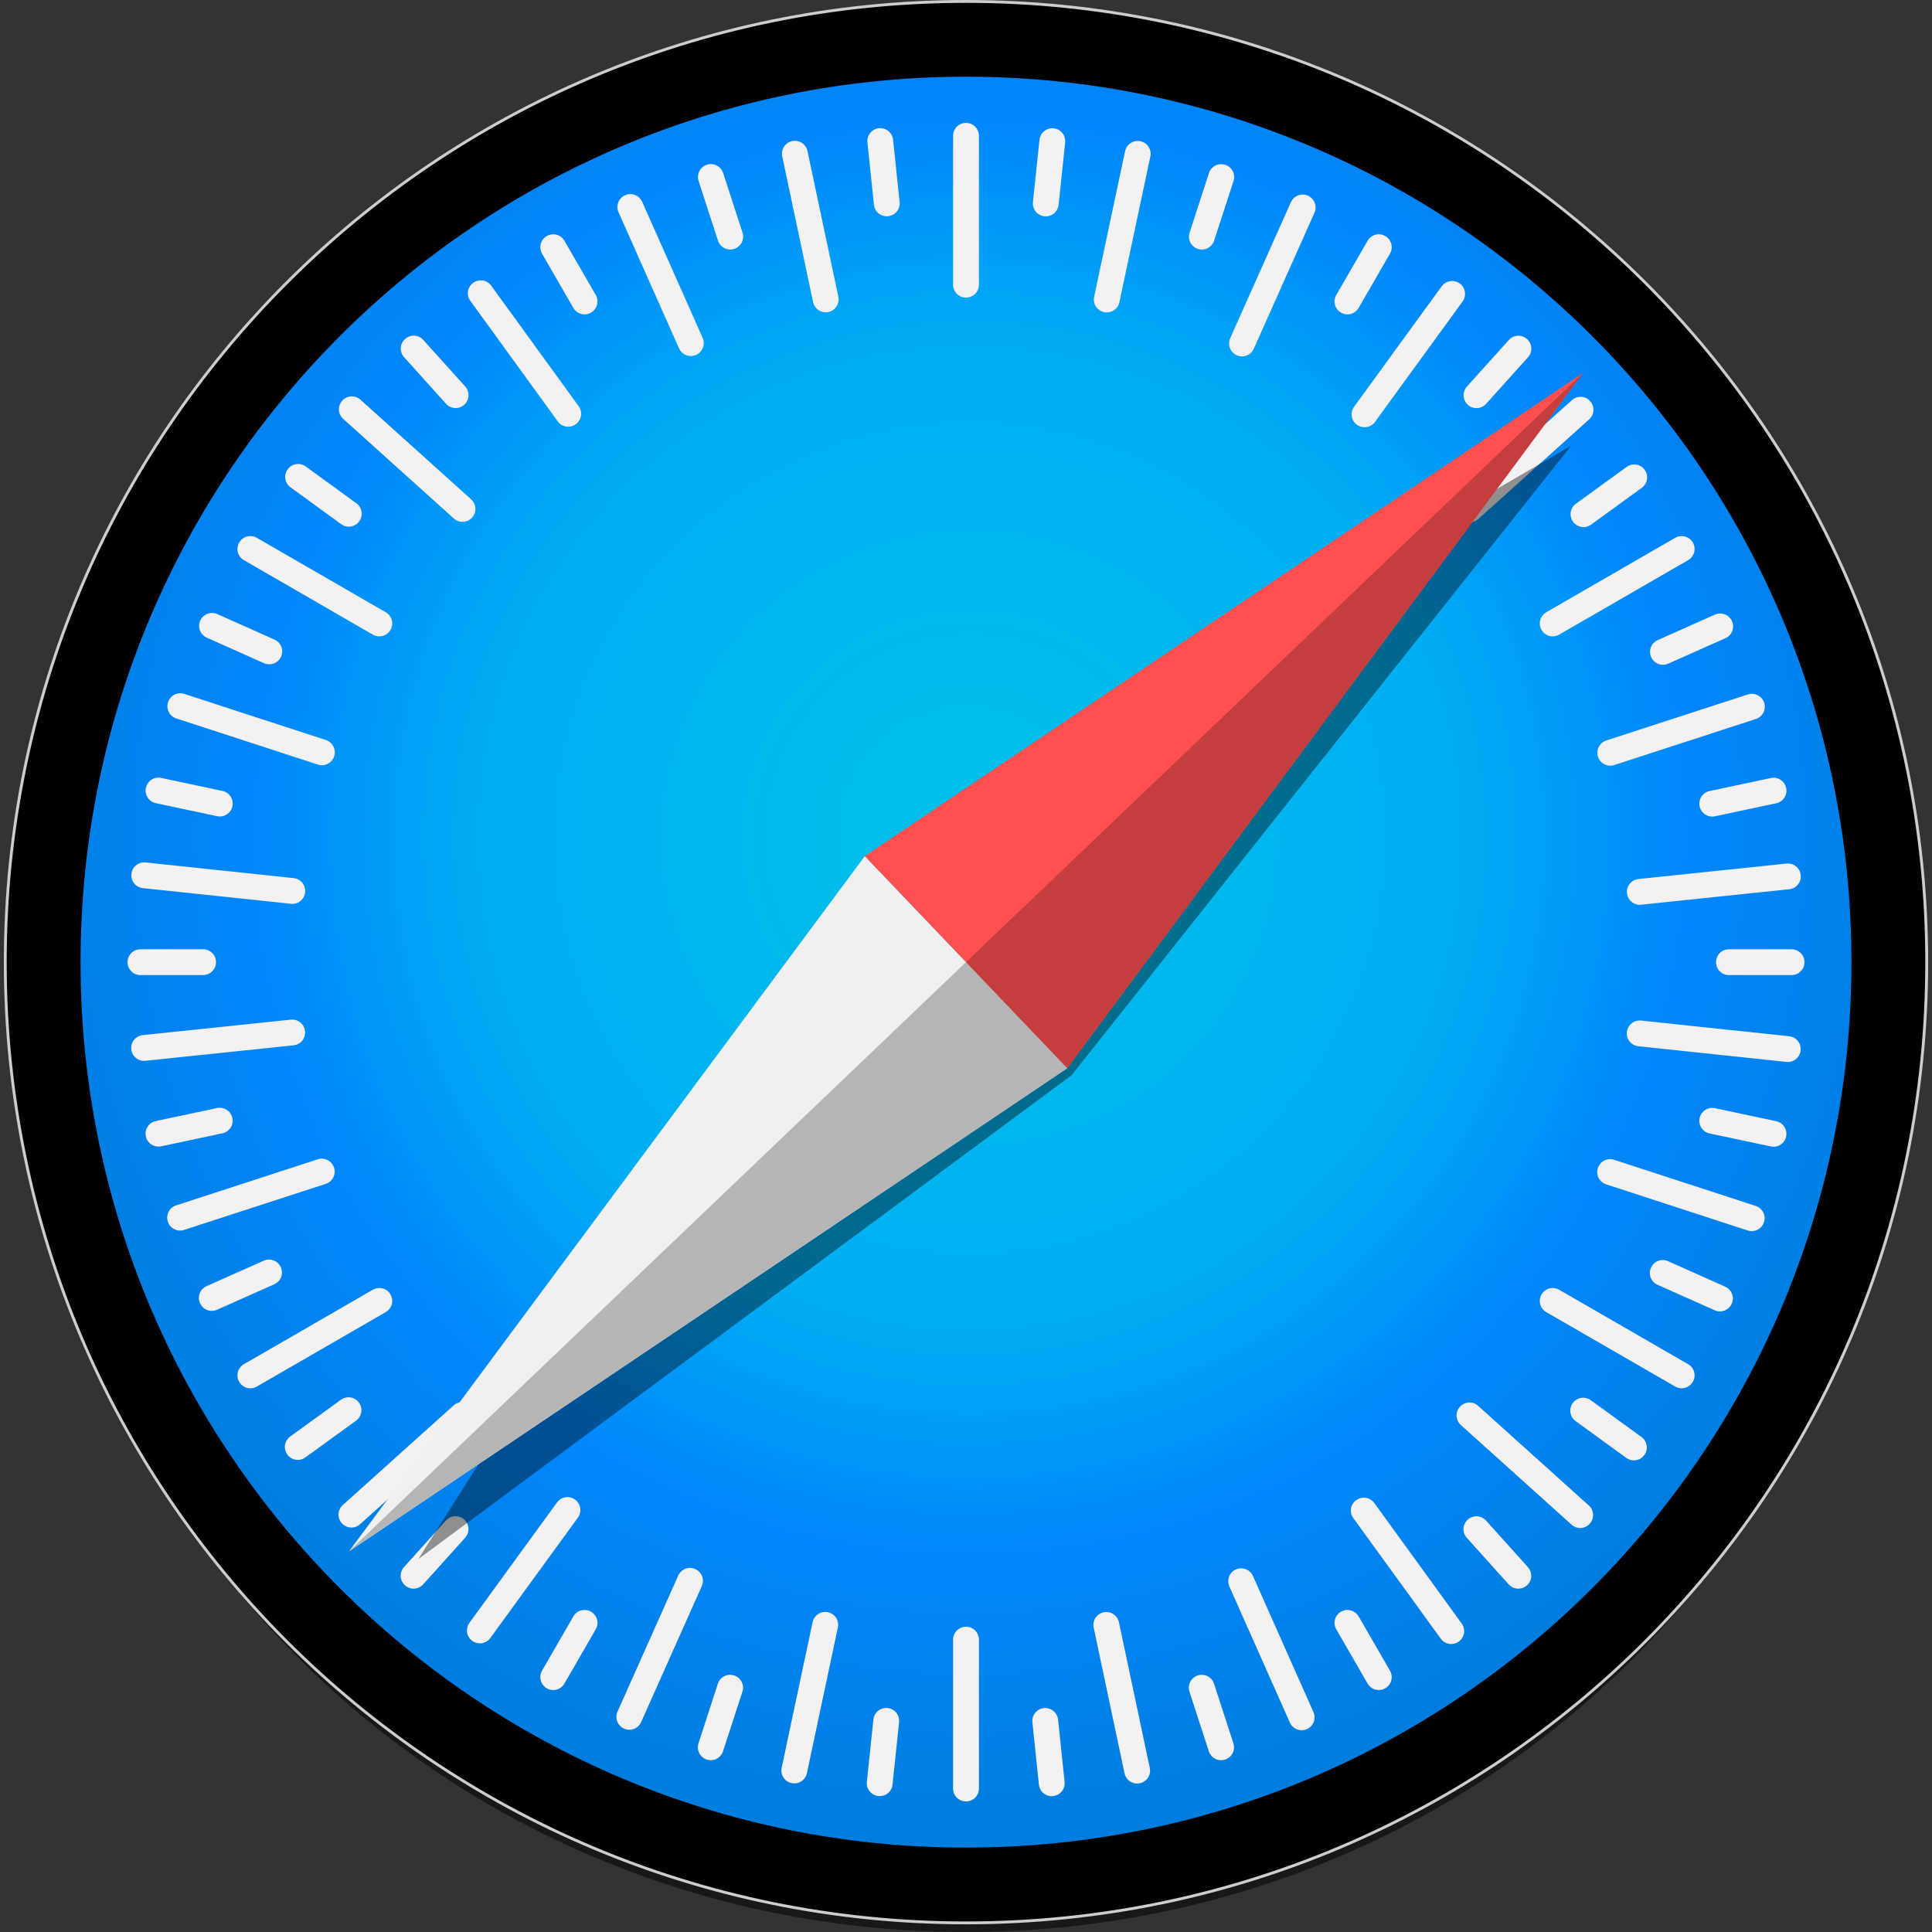 <svg xmlns="http://www.w3.org/2000/svg" version="1.1" xmlns:xlink="http://www.w3.org/1999/xlink" width="512" height="512" x="0" y="0" viewBox="0 0 512.378 512.378" style="enable-background:new 0 0 512 512" xml:space="preserve" class=""><rect x="0" y="0" width="512.378" height="512.378" fill="#333333" stroke="none"/><g>
<g>
	<path id="path2226" style="opacity:0.53;enable-background:new    ;" d="M501.632,276.032   c0,130.53-109.889,236.346-245.443,236.346S10.745,406.562,10.745,276.032S120.634,39.686,256.189,39.686   C391.744,39.686,501.632,145.502,501.632,276.032z" fill="#000000" data-original="#000000" class=""></path>
	
		<linearGradient id="path826_00000134251086127579637430000018200323335897147304_" gradientUnits="userSpaceOnUse" x1="576.1" y1="5711.424" x2="576.1" y2="6222.796" gradientTransform="matrix(0.997 0 0 -0.997 -317.894 6201.389)">
		<stop offset="0" style="stop-color:#BDBDBD"></stop>
		<stop offset="1" style="stop-color:#FFFFFF"></stop>
	</linearGradient>
	
		<path id="path826" style="stroke:#CDCDCD;stroke-width:0.756;stroke-linecap:round;stroke-linejoin:round;stroke-miterlimit:11.339;" d="   M510.979,255.169c0,140.717-114.073,254.791-254.791,254.791l0,0c-140.717,0-254.79-114.074-254.79-254.791   S115.472,0.378,256.189,0.378l0,0C396.906,0.378,510.98,114.452,510.979,255.169L510.979,255.169L510.979,255.169z" data-original="#000000"></path>
	
		<radialGradient id="circle828_00000150824054003769930050000007816109146502824638_" cx="560.849" cy="5798.951" r="235.65" gradientTransform="matrix(1.081 0 0 -1.081 -349.147 6490.916)" gradientUnits="userSpaceOnUse">
		<stop offset="0" style="stop-color:#00C2E8"></stop>
		<stop offset="0.25" style="stop-color:#00B8ED"></stop>
		<stop offset="0.5" style="stop-color:#00AFF3"></stop>
		<stop offset="0.75" style="stop-color:#0086FC"></stop>
		<stop offset="1" style="stop-color:#007EE0"></stop>
	</radialGradient>
	<path id="circle828" style="fill:url(#circle828_00000150824054003769930050000007816109146502824638_);" d="M491.014,255.169   c0,129.69-105.135,234.825-234.825,234.825l0,0c-129.69,0-234.825-105.135-234.825-234.825l0,0   c0-129.69,105.135-234.825,234.825-234.825l0,0C385.879,20.343,491.014,125.478,491.014,255.169L491.014,255.169z" fill=""></path>
	<path id="rect830" style="" d="M256.189,32.589c-1.897,0-3.424,1.527-3.424,3.424v39.491   c0,1.897,1.527,3.424,3.424,3.424c1.897,0,3.424-1.527,3.424-3.424V36.013C259.613,34.116,258.086,32.589,256.189,32.589z    M233.791,34.005c-0.227-0.024-0.46-0.024-0.696,0.003c-1.886,0.197-3.247,1.874-3.05,3.761l1.726,16.521   c0.197,1.886,1.874,3.247,3.761,3.05c1.887-0.197,3.247-1.874,3.05-3.761l-1.724-16.521   C236.685,35.407,235.379,34.159,233.791,34.005z M278.743,34.021c-1.588,0.153-2.894,1.401-3.068,3.051l-1.738,16.52   c-0.199,1.886,1.162,3.565,3.048,3.764c1.886,0.198,3.563-1.161,3.762-3.047l1.738-16.521c0.199-1.886-1.162-3.564-3.048-3.762   C279.202,34.001,278.97,34.001,278.743,34.021L278.743,34.021z M210.784,37.342c-0.228,0.002-0.459,0.024-0.691,0.073   c-1.856,0.393-3.033,2.203-2.641,4.059l8.179,38.634c0.393,1.856,2.203,3.033,4.059,2.641c1.856-0.393,3.033-2.202,2.641-4.058   l-8.179-38.635c-0.344-1.624-1.773-2.728-3.367-2.716L210.784,37.342z M301.75,37.374c-1.595-0.016-3.024,1.089-3.369,2.713   l-8.207,38.629c-0.394,1.855,0.782,3.666,2.638,4.061c1.855,0.394,3.666-0.783,4.06-2.638l8.207-38.629   c0.394-1.855-0.782-3.666-2.638-4.06c-0.232-0.049-0.464-0.073-0.691-0.073L301.75,37.374z M188.826,43.533   c-0.443-0.041-0.901,0.008-1.352,0.158c-1.804,0.586-2.785,2.509-2.199,4.313l5.133,15.799c0.587,1.804,2.511,2.785,4.315,2.199   c1.804-0.586,2.783-2.511,2.197-4.315l-5.133-15.799C191.348,44.535,190.156,43.645,188.826,43.533L188.826,43.533z    M323.583,43.541c-1.33,0.113-2.521,1.002-2.961,2.355l-5.136,15.797c-0.587,1.804,0.394,3.728,2.197,4.315   c1.804,0.586,3.728-0.394,4.315-2.197l5.136-15.799c0.587-1.804-0.394-3.728-2.197-4.315   C324.486,43.551,324.026,43.503,323.583,43.541L323.583,43.541z M167.113,51.479c-0.445,0.008-0.895,0.106-1.328,0.298   c-1.732,0.77-2.508,2.785-1.738,4.519l16.04,36.086c0.77,1.733,2.785,2.508,4.519,1.738c1.732-0.77,2.51-2.785,1.739-4.519   l-16.041-36.086C169.725,52.215,168.447,51.453,167.113,51.479z M345.542,51.6c-1.334-0.024-2.614,0.733-3.193,2.032L326.26,89.696   c-0.773,1.732,0,3.749,1.732,4.521c1.732,0.773,3.749,0,4.522-1.732l16.088-36.064c0.773-1.732,0.001-3.749-1.732-4.521   C346.438,51.707,345.987,51.609,345.542,51.6z M146.958,62.143c-0.657-0.049-1.334,0.098-1.95,0.454   c-1.643,0.948-2.201,3.034-1.253,4.677l8.306,14.386c0.948,1.643,3.034,2.201,4.676,1.253c1.642-0.948,2.201-3.034,1.253-4.677   l-8.306-14.386C149.091,62.823,148.054,62.219,146.958,62.143L146.958,62.143z M365.42,62.143c-1.095,0.073-2.132,0.68-2.725,1.707   l-8.307,14.386c-0.948,1.643-0.388,3.728,1.254,4.677c1.643,0.948,3.728,0.39,4.677-1.253l8.306-14.386   c0.948-1.643,0.39-3.728-1.253-4.677C366.756,62.241,366.078,62.097,365.42,62.143L365.42,62.143z M127.387,74.349   c-0.659,0.024-1.319,0.236-1.894,0.653c-1.535,1.114-1.875,3.246-0.761,4.782l23.188,31.965c1.114,1.535,3.248,1.875,4.783,0.761   c1.535-1.114,1.875-3.246,0.761-4.782l-23.19-31.965C129.578,74.804,128.485,74.312,127.387,74.349L127.387,74.349z    M385.236,74.523c-1.097-0.041-2.191,0.451-2.889,1.41l-23.232,31.934c-1.116,1.534-0.779,3.667,0.755,4.783   c1.534,1.116,3.667,0.78,4.783-0.753l23.231-31.934c1.116-1.534,0.778-3.667-0.755-4.783   C386.554,74.761,385.895,74.547,385.236,74.523L385.236,74.523z M109.894,89.02c-0.874-0.049-1.766,0.243-2.471,0.878   c-1.41,1.269-1.523,3.425-0.254,4.835l11.115,12.347c1.269,1.41,3.425,1.523,4.835,0.254c1.41-1.269,1.523-3.426,0.254-4.836   L112.26,90.151C111.625,89.446,110.768,89.065,109.894,89.02L109.894,89.02z M402.51,89.044c-0.874,0.049-1.731,0.427-2.366,1.132   l-11.115,12.344c-1.269,1.41-1.157,3.567,0.253,4.836c1.409,1.269,3.566,1.155,4.835-0.254l11.116-12.344   c1.269-1.41,1.155-3.567-0.254-4.836C404.274,89.288,403.385,88.999,402.51,89.044L402.51,89.044z M93.127,105.125   c-0.874,0.049-1.73,0.427-2.364,1.132c-1.269,1.41-1.155,3.566,0.254,4.835l29.35,26.421c1.41,1.269,3.566,1.156,4.835-0.254   c1.269-1.41,1.157-3.566-0.253-4.835l-29.351-26.421c-0.705-0.634-1.597-0.924-2.471-0.878L93.127,105.125z M419.357,105.241   c-0.874-0.049-1.767,0.242-2.472,0.876l-29.368,26.4c-1.411,1.268-1.527,3.424-0.259,4.835c1.268,1.411,3.426,1.525,4.836,0.257   l29.369-26.4c1.411-1.268,1.525-3.424,0.257-4.835C421.087,105.669,420.231,105.287,419.357,105.241z M79.184,123.053   c-1.098-0.041-2.192,0.454-2.889,1.413c-1.115,1.535-0.777,3.667,0.758,4.782l13.439,9.764c1.535,1.115,3.666,0.778,4.781-0.756   c1.115-1.535,0.778-3.668-0.756-4.783l-13.439-9.764C80.504,123.29,79.843,123.077,79.184,123.053L79.184,123.053z    M433.287,123.178c-0.659,0.024-1.319,0.235-1.894,0.653l-13.445,9.755c-1.535,1.114-1.875,3.248-0.761,4.783   c1.114,1.535,3.246,1.873,4.781,0.76l13.446-9.755c1.535-1.114,1.873-3.246,0.76-4.782   C435.478,123.633,434.384,123.141,433.287,123.178L433.287,123.178z M66.155,142.177c-1.096,0.073-2.132,0.68-2.725,1.707   c-0.948,1.643-0.39,3.728,1.253,4.677l34.199,19.745c1.642,0.948,3.728,0.39,4.677-1.253c0.948-1.643,0.39-3.728-1.253-4.677   l-34.199-19.745C67.491,142.275,66.812,142.131,66.155,142.177L66.155,142.177z M446.223,142.177   c-0.657-0.049-1.336,0.098-1.952,0.454l-34.199,19.745c-1.642,0.948-2.201,3.034-1.253,4.677s3.034,2.201,4.677,1.253   l34.201-19.745c1.642-0.948,2.201-3.034,1.253-4.677C448.357,142.857,447.319,142.254,446.223,142.177L446.223,142.177z    M56.304,162.561c-1.334-0.033-2.614,0.731-3.193,2.03c-0.773,1.732,0,3.749,1.732,4.521l15.172,6.767   c1.732,0.773,3.749,0.001,4.522-1.732c0.773-1.732-0.001-3.749-1.733-4.521l-15.171-6.767   C57.2,162.665,56.749,162.57,56.304,162.561z M456.141,162.701c-0.445,0.008-0.897,0.106-1.33,0.298l-15.175,6.756   c-1.733,0.772-2.508,2.787-1.736,4.52c0.772,1.733,2.789,2.508,4.522,1.736l15.175-6.757c1.733-0.771,2.506-2.787,1.735-4.52   C458.753,163.435,457.475,162.675,456.141,162.701L456.141,162.701z M47.524,183.865c-1.33,0.111-2.522,1-2.963,2.352   c-0.587,1.803,0.39,3.728,2.194,4.316l37.548,12.235c1.803,0.587,3.729-0.391,4.316-2.194c0.587-1.803-0.39-3.729-2.194-4.316   l-37.548-12.235C48.427,183.876,47.967,183.828,47.524,183.865L47.524,183.865z M464.905,184.012   c-0.443-0.041-0.901,0.008-1.352,0.158l-37.556,12.208c-1.804,0.586-2.784,2.511-2.197,4.315c0.587,1.804,2.511,2.784,4.315,2.197   l37.555-12.208c1.804-0.586,2.785-2.511,2.199-4.315C467.427,185.014,466.234,184.124,464.905,184.012L464.905,184.012z    M42.054,206.229c-1.595-0.016-3.025,1.091-3.37,2.714c-0.394,1.855,0.782,3.666,2.638,4.061l16.249,3.453   c1.855,0.394,3.666-0.783,4.06-2.637c0.394-1.855-0.782-3.666-2.638-4.061l-16.248-3.453c-0.232-0.049-0.464-0.073-0.691-0.073   L42.054,206.229z M470.332,206.262c-0.228,0.002-0.458,0.033-0.69,0.073l-16.249,3.452c-1.855,0.394-3.032,2.204-2.637,4.059   c0.394,1.855,2.205,3.033,4.06,2.639l16.248-3.452c1.855-0.394,3.033-2.205,2.639-4.061c-0.345-1.623-1.776-2.728-3.37-2.714   L470.332,206.262z M37.913,228.724c-1.588,0.152-2.895,1.398-3.069,3.048c-0.199,1.886,1.158,3.566,3.044,3.765l39.272,4.152   c1.886,0.199,3.566-1.159,3.765-3.045c0.199-1.886-1.159-3.566-3.045-3.765l-39.272-4.152   C38.372,228.703,38.14,228.703,37.913,228.724L37.913,228.724z M474.502,229.02c-0.227-0.024-0.46-0.024-0.696,0.003l-39.276,4.099   c-1.886,0.197-3.246,1.874-3.05,3.76c0.197,1.886,1.874,3.247,3.761,3.05l39.276-4.099c1.886-0.197,3.246-1.874,3.05-3.761   C477.394,230.421,476.089,229.174,474.502,229.02L474.502,229.02z M37.248,251.751c-1.897,0-3.423,1.527-3.423,3.424   c0,1.897,1.527,3.424,3.423,3.424H53.86c1.897,0,3.425-1.527,3.425-3.424s-1.528-3.424-3.425-3.424H37.248z M458.518,251.751   c-1.897,0-3.424,1.527-3.424,3.424c0,1.897,1.527,3.424,3.424,3.424h16.611c1.897,0,3.424-1.527,3.424-3.424   s-1.527-3.424-3.424-3.424H458.518z M77.834,270.415c-0.227-0.024-0.459-0.024-0.695,0.003l-39.278,4.099   c-1.886,0.197-3.246,1.874-3.05,3.76c0.197,1.886,1.874,3.247,3.761,3.05l39.278-4.099c1.886-0.197,3.246-1.874,3.05-3.761   C80.727,271.817,79.422,270.569,77.834,270.415L77.834,270.415z M434.523,270.657c-1.588,0.152-2.895,1.398-3.069,3.048   c-0.199,1.886,1.158,3.566,3.044,3.765l39.272,4.152c1.886,0.199,3.566-1.159,3.765-3.045c0.199-1.886-1.159-3.566-3.045-3.765   l-39.27-4.152C434.984,270.636,434.75,270.636,434.523,270.657L434.523,270.657z M58.256,293.786   c-0.228,0.002-0.459,0.024-0.691,0.073l-16.249,3.452c-1.855,0.394-3.032,2.205-2.638,4.061c0.394,1.855,2.205,3.032,4.06,2.637   l16.249-3.45c1.855-0.394,3.032-2.205,2.637-4.06c-0.345-1.624-1.774-2.728-3.369-2.714V293.786z M454.118,293.819   c-1.595-0.016-3.024,1.089-3.369,2.713c-0.394,1.855,0.781,3.666,2.636,4.061l16.249,3.453c1.855,0.394,3.666-0.781,4.06-2.636   c0.394-1.855-0.782-3.668-2.637-4.062l-16.248-3.453c-0.232-0.049-0.464-0.073-0.691-0.073L454.118,293.819z M85.618,307.303   c-0.443-0.041-0.901,0.008-1.352,0.158L46.71,319.669c-1.804,0.586-2.784,2.511-2.197,4.315c0.587,1.804,2.511,2.784,4.315,2.197   l37.555-12.208c1.804-0.586,2.785-2.511,2.199-4.315C88.141,308.306,86.948,307.416,85.618,307.303L85.618,307.303z    M426.723,307.425c-1.33,0.111-2.522,1-2.963,2.352c-0.587,1.803,0.39,3.729,2.194,4.316l37.547,12.235   c1.803,0.587,3.729-0.391,4.316-2.194c0.588-1.803-0.39-3.729-2.194-4.316l-37.547-12.235   C427.626,307.436,427.167,307.388,426.723,307.425L426.723,307.425z M71.287,334.042c-0.445,0.008-0.895,0.104-1.328,0.297   l-15.177,6.757c-1.733,0.771-2.506,2.787-1.735,4.52c0.772,1.733,2.787,2.506,4.52,1.735l15.177-6.756   c1.733-0.771,2.506-2.787,1.735-4.52C73.9,334.776,72.621,334.016,71.287,334.042L71.287,334.042z M441.037,334.172   c-1.334-0.033-2.614,0.731-3.193,2.03c-0.773,1.732-0.001,3.749,1.732,4.521l15.171,6.767c1.732,0.773,3.749,0,4.522-1.732   c0.773-1.732,0-3.749-1.732-4.521l-15.171-6.768C441.933,334.277,441.482,334.181,441.037,334.172L441.037,334.172z    M100.835,341.592c-0.657-0.049-1.336,0.098-1.952,0.454l-34.199,19.745c-1.642,0.948-2.201,3.034-1.253,4.677   c0.948,1.643,3.034,2.201,4.677,1.253l34.199-19.744c1.642-0.948,2.201-3.035,1.253-4.678   C102.966,342.272,101.93,341.668,100.835,341.592L100.835,341.592z M411.545,341.592c-1.096,0.073-2.133,0.68-2.726,1.707   c-0.948,1.643-0.39,3.73,1.253,4.678l34.199,19.744c1.643,0.948,3.73,0.39,4.678-1.253s0.39-3.728-1.253-4.677l-34.201-19.745   C412.88,341.69,412.202,341.546,411.545,341.592L411.545,341.592z M92.305,370.568c-0.659,0.024-1.319,0.237-1.894,0.655   l-13.445,9.755c-1.535,1.114-1.875,3.246-0.761,4.782c1.114,1.535,3.246,1.875,4.781,0.761l13.446-9.755   c1.535-1.114,1.875-3.246,0.761-4.781C94.497,371.023,93.402,370.53,92.305,370.568L92.305,370.568z M419.993,370.683   c-1.098-0.041-2.192,0.454-2.889,1.413c-1.115,1.534-0.777,3.668,0.758,4.783l13.439,9.764c1.535,1.115,3.667,0.777,4.781-0.758   c1.115-1.535,0.778-3.667-0.756-4.782l-13.439-9.764C421.312,370.921,420.652,370.706,419.993,370.683L419.993,370.683z    M122.755,371.865c-0.874-0.049-1.765,0.242-2.471,0.876l-29.369,26.4c-1.411,1.268-1.525,3.424-0.257,4.835   c1.268,1.411,3.424,1.525,4.835,0.257l29.369-26.4c1.411-1.268,1.525-3.424,0.257-4.835   C124.486,372.293,123.629,371.912,122.755,371.865z M389.542,371.959c-0.874,0.049-1.731,0.427-2.366,1.132   c-1.269,1.41-1.155,3.566,0.254,4.835l29.35,26.421c1.41,1.269,3.567,1.156,4.836-0.254c1.269-1.41,1.155-3.566-0.254-4.835   l-29.351-26.421C391.306,372.203,390.416,371.914,389.542,371.959L389.542,371.959z M150.617,397.04   c-1.097-0.041-2.193,0.451-2.89,1.41l-23.231,31.934c-1.116,1.534-0.78,3.667,0.753,4.783c1.534,1.116,3.667,0.78,4.783-0.754   l23.231-31.934c1.116-1.534,0.78-3.667-0.753-4.783C151.935,397.278,151.275,397.063,150.617,397.04z M361.571,397.184   c-0.659,0.024-1.319,0.235-1.894,0.653c-1.535,1.114-1.875,3.246-0.761,4.782l23.188,31.965c1.114,1.535,3.246,1.875,4.781,0.761   c1.535-1.114,1.875-3.246,0.761-4.781l-23.188-31.965C363.762,397.639,362.669,397.146,361.571,397.184L361.571,397.184z    M120.627,402.116c-0.874,0.049-1.731,0.427-2.366,1.132l-11.115,12.344c-1.269,1.41-1.157,3.567,0.253,4.836   c1.41,1.269,3.566,1.155,4.835-0.255l11.116-12.344c1.269-1.41,1.155-3.567-0.254-4.836   C122.392,402.359,121.502,402.07,120.627,402.116L120.627,402.116z M391.731,402.132c-0.874-0.049-1.764,0.243-2.469,0.878   c-1.41,1.269-1.523,3.425-0.255,4.835l11.113,12.347c1.269,1.41,3.425,1.523,4.835,0.254c1.41-1.269,1.523-3.426,0.254-4.836   l-11.113-12.345C393.461,402.558,392.604,402.178,391.731,402.132L391.731,402.132z M183.058,415.827   c-1.334-0.033-2.612,0.731-3.192,2.03l-16.09,36.064c-0.773,1.732-0.001,3.749,1.732,4.521c1.732,0.773,3.749,0,4.521-1.732   l16.09-36.064c0.773-1.732,0.001-3.749-1.732-4.521C183.955,415.931,183.503,415.835,183.058,415.827L183.058,415.827z    M329.104,415.926c-0.445,0.008-0.897,0.104-1.33,0.297c-1.732,0.77-2.508,2.785-1.738,4.519l16.039,36.086   c0.77,1.732,2.787,2.508,4.52,1.738c1.732-0.77,2.508-2.785,1.738-4.518l-16.04-36.086   C331.716,416.661,330.438,415.9,329.104,415.926L329.104,415.926z M154.785,426.977c-1.095,0.073-2.132,0.68-2.725,1.707   l-8.306,14.386c-0.948,1.643-0.39,3.728,1.253,4.677c1.642,0.948,3.728,0.39,4.676-1.253l8.306-14.386   c0.948-1.643,0.39-3.728-1.253-4.677C156.121,427.075,155.442,426.931,154.785,426.977L154.785,426.977z M357.593,426.977   c-0.657-0.049-1.334,0.098-1.95,0.454c-1.642,0.948-2.202,3.034-1.253,4.677l8.306,14.386c0.948,1.643,3.034,2.201,4.677,1.253   c1.643-0.948,2.201-3.034,1.253-4.677l-8.306-14.386C359.726,427.657,358.689,427.054,357.593,426.977L357.593,426.977z    M218.876,427.493c-1.595-0.016-3.024,1.089-3.369,2.713l-8.207,38.629c-0.394,1.855,0.782,3.666,2.638,4.06   c1.855,0.394,3.666-0.783,4.06-2.637l8.207-38.629c0.394-1.855-0.782-3.666-2.638-4.06c-0.232-0.049-0.464-0.073-0.691-0.073   L218.876,427.493z M293.381,427.517c-0.228,0.002-0.458,0.024-0.69,0.073c-1.856,0.393-3.033,2.202-2.641,4.058l8.179,38.635   c0.393,1.856,2.203,3.033,4.059,2.641c1.856-0.393,3.033-2.203,2.641-4.059l-8.18-38.632   C296.404,428.608,294.976,427.504,293.381,427.517L293.381,427.517z M256.189,431.413c-1.897,0-3.424,1.527-3.424,3.424v39.491   c0,1.897,1.527,3.424,3.424,3.424c1.897,0,3.424-1.527,3.424-3.424v-39.491C259.613,432.94,258.086,431.413,256.189,431.413z    M193.343,444.174c-1.33,0.113-2.523,1.002-2.963,2.355l-5.135,15.799c-0.587,1.804,0.394,3.728,2.197,4.315   c1.804,0.586,3.728-0.395,4.315-2.199l5.135-15.797c0.587-1.804-0.394-3.728-2.197-4.315   C194.245,444.186,193.787,444.137,193.343,444.174L193.343,444.174z M319.008,444.182c-0.443-0.041-0.901,0.008-1.352,0.157   c-1.804,0.586-2.785,2.511-2.199,4.315l5.133,15.799c0.587,1.804,2.511,2.783,4.315,2.197c1.804-0.586,2.785-2.509,2.199-4.313   l-5.135-15.799C321.529,445.185,320.338,444.296,319.008,444.182L319.008,444.182z M234.699,452.981   c-1.588,0.153-2.896,1.399-3.069,3.05l-1.736,16.521c-0.199,1.886,1.16,3.564,3.047,3.762s3.565-1.161,3.764-3.047l1.736-16.52   c0.199-1.886-1.16-3.565-3.047-3.764C235.158,452.96,234.926,452.96,234.699,452.981z M277.542,452.998   c-0.227-0.024-0.46-0.024-0.696,0.003c-1.886,0.197-3.247,1.874-3.05,3.76l1.726,16.523c0.197,1.887,1.874,3.245,3.761,3.048   c1.886-0.197,3.247-1.874,3.05-3.761l-1.724-16.521C280.436,454.4,279.13,453.152,277.542,452.998L277.542,452.998z" fill="#f4f1f2" data-original="#f4f1f2" class=""></path>
	<path id="path2150" style="opacity:0.409;enable-background:new    ;" d="M416.659,118.225L229.344,227.056L110.911,413.504   L284.17,285.173L416.659,118.225z" fill="#000000" data-original="#000000" class=""></path>
	<path id="path2096" style="" d="M283.034,283.282l-53.69-56.226l190.46-128.122L283.034,283.282z" fill="#ff504f" data-original="#ff504f" class=""></path>
	<path id="path2099" style="" d="M283.034,283.282l-53.69-56.226L92.574,411.404L283.034,283.282z" fill="#f0f0f0" data-original="#f0f0f0"></path>
	<polygon style="" points="92.574,411.404 283.034,283.282 256.19,255.167  " fill="#b5b5b5" data-original="#b5b5b5" class=""></polygon>
	<polygon style="" points="419.804,98.933 256.188,255.169 283.032,283.283 283.034,283.281  " fill="#c43e3d" data-original="#c43e3d" class=""></polygon>
</g>















</g></svg>